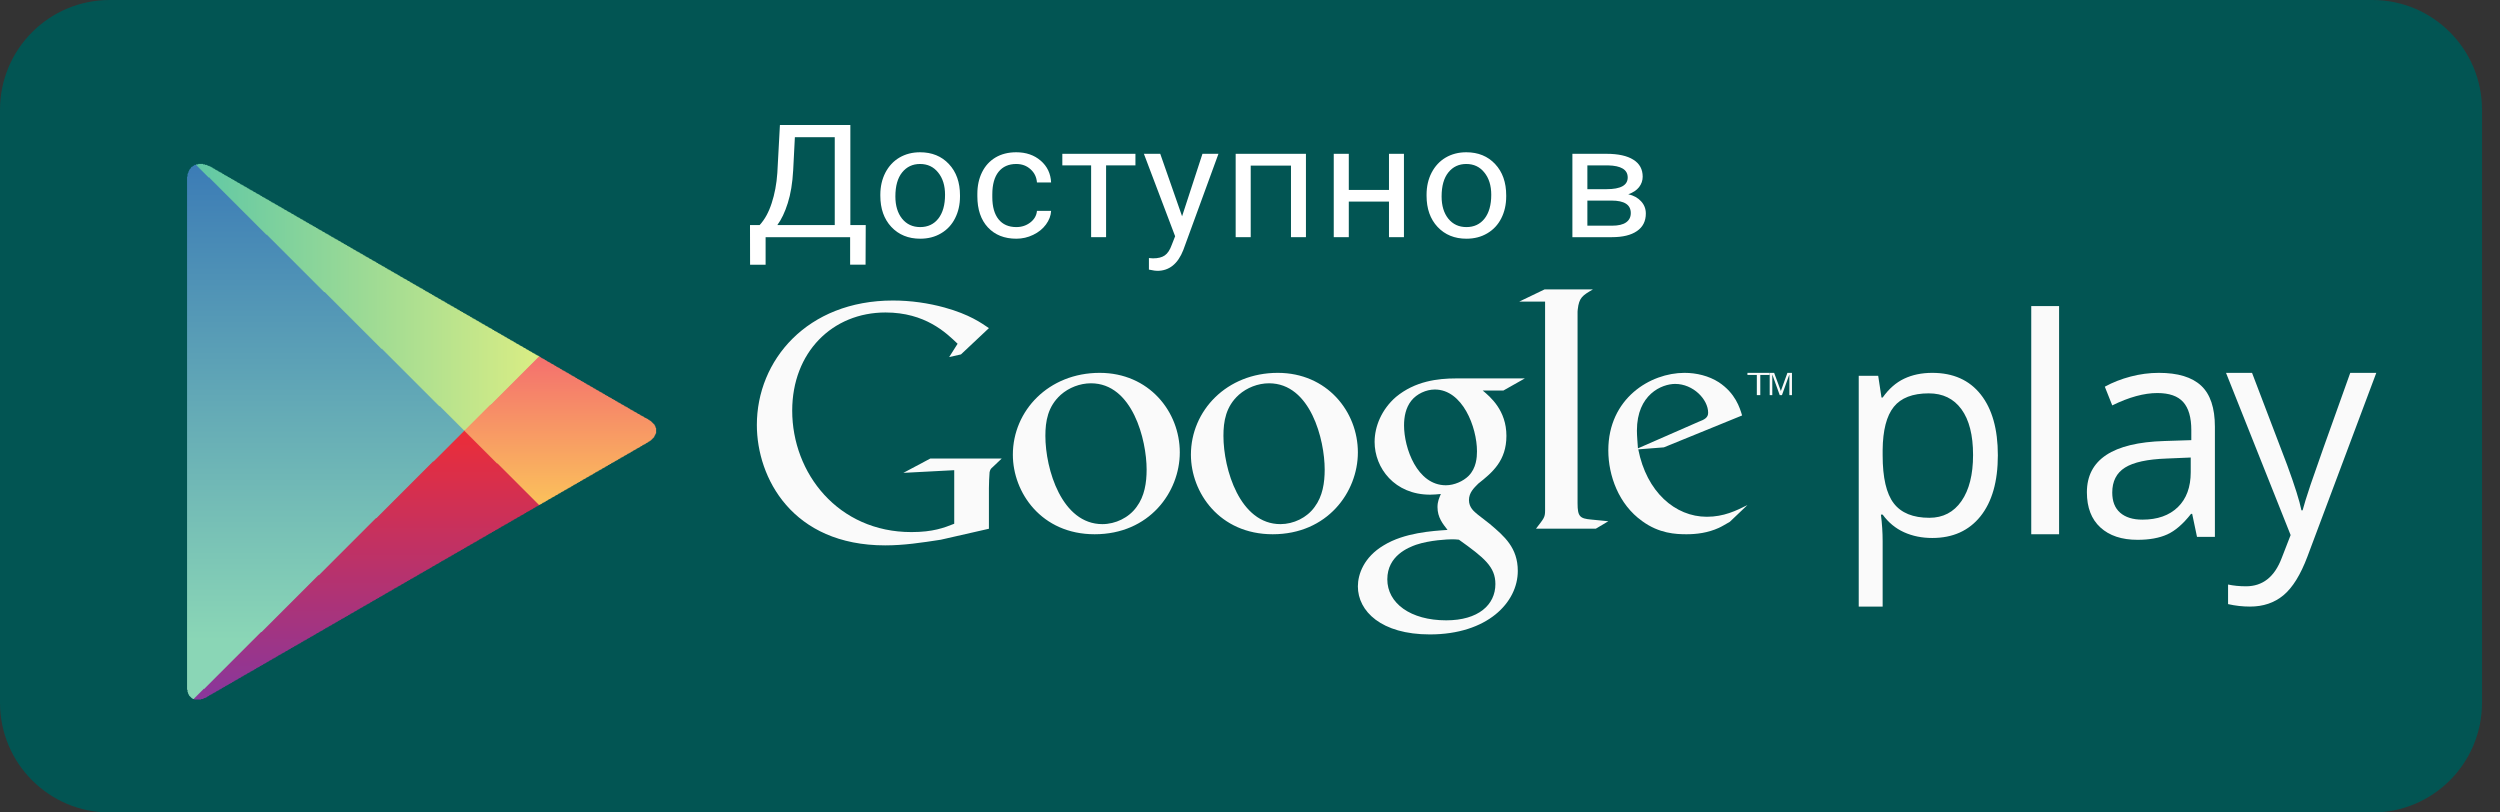 <svg width="120" height="39" viewBox="0 0 120 39" fill="none" xmlns="http://www.w3.org/2000/svg">
<rect x="0" y="0" width="120" height="39" fill="#333333" stroke="none"/>
<path d="M119.137 33.729C119.137 36.64 116.78 39 113.872 39H5.267C2.358 39 0 36.64 0 33.729V5.27C0 2.36 2.358 0 5.267 0H113.872C116.78 0 119.137 2.36 119.137 5.27V33.729Z" fill="#025553"/>
<path d="M9.258 33.553V33.53H9.212V33.507H9.189V33.484H9.165V33.46H9.142V33.437H9.119V33.414H9.095V33.39H9.072V33.344H9.049V33.297H9.025V33.227H9.002V33.111H8.979V8.474H9.002V8.334H9.025V8.287H9.049V8.217H9.072V8.171H9.095V8.124H9.119V8.101H9.142V8.078H9.165V8.031H9.189V8.008H9.235V7.984H9.258V7.961H9.305V7.938H9.328V7.914H9.422V7.891H9.445V7.914H9.468V7.938H9.492V7.961H9.515V7.984H9.538V8.008H9.561V8.031H9.585V8.054H9.608V8.078H9.631V8.101H9.655V8.124H9.678V8.148H9.701V8.171H9.725V8.194H9.748V8.217H9.771V8.241H9.795V8.264H9.818V8.287H9.841V8.311H9.864V8.334H9.888V8.357H9.911V8.381H9.934V8.404H9.958V8.427H9.981V8.451H10.004V8.474H10.028V8.497H10.051V8.521H10.074V8.544H10.121V8.567H10.144V8.59H10.168V8.614H10.191V8.637H10.214V8.66H10.237V8.684H10.261V8.707H10.284V8.73H10.307V8.754H10.331V8.777H10.354V8.8H10.377V8.824H10.401V8.847H10.424V8.87H10.447V8.893H10.47V8.917H10.494V8.94H10.517V8.963H10.54V8.987H10.564V9.01H10.587V9.033H10.61V9.057H10.634V9.08H10.657V9.103H10.68V9.127H10.704V9.15H10.727V9.173H10.75V9.196H10.774V9.22H10.797V9.243H10.82V9.266H10.843V9.29H10.867V9.313H10.89V9.336H10.913V9.36H10.937V9.383H10.96V9.406H10.983V9.43H11.007V9.453H11.03V9.476H11.053V9.499H11.076V9.523H11.1V9.546H11.123V9.569H11.146V9.593H11.17V9.616H11.193V9.639H11.216V9.663H11.24V9.686H11.263V9.709H11.286V9.733H11.31V9.756H11.333V9.779H11.356V9.802H11.38V9.826H11.403V9.849H11.426V9.872H11.449V9.896H11.473V9.919H11.496V9.942H11.519V9.966H11.543V9.989H11.566V10.012H11.589V10.036H11.613V10.059H11.636V10.082H11.659V10.105H11.682V10.129H11.706V10.152H11.729V10.175H11.752V10.199H11.776V10.222H11.799V10.245H11.822V10.269H11.846V10.292H11.869V10.315H11.892V10.338H11.916V10.362H11.939V10.385H11.962V10.409H11.986V10.432H12.009V10.455H12.032V10.478H12.055V10.502H12.079V10.525H12.102V10.548H12.125V10.572H12.149V10.595H12.172V10.618H12.195V10.642H12.219V10.665H12.242V10.688H12.265V10.711H12.289V10.735H12.312V10.758H12.335V10.781H12.358V10.805H12.382V10.828H12.405V10.851H12.428V10.875H12.452V10.898H12.475V10.921H12.498V10.945H12.522V10.968H12.545V10.991H12.568V11.014H12.591V11.038H12.615V11.061H12.638V11.084H12.662V11.108H12.685V11.131H12.708V11.154H12.731V11.178H12.755V11.201H12.778V11.224H12.801V11.248H12.825V11.271H12.871V11.294H12.895V11.318H12.918V11.341H12.941V11.364H12.964V11.387H12.988V11.411H13.011V11.434H13.034V11.457H13.058V11.481H13.081V11.504H13.104V11.527H13.128V11.551H13.151V11.574H13.174V11.597H13.197V11.62H13.221V11.644H13.244V11.667H13.268V11.69H13.291V11.714H13.314V11.737H13.337V11.76H13.361V11.784H13.384V11.807H13.407V11.83H13.431V11.854H13.454V11.877H13.477V11.9H13.501V11.924H13.524V11.947H13.547V11.97H13.57V11.993H13.594V12.017H13.617V12.04H13.64V12.063H13.664V12.087H13.687V12.11H13.71V12.133H13.734V12.157H13.757V12.18H13.78V12.203H13.804V12.226H13.827V12.25H13.85V12.273H13.873V12.296H13.897V12.32H13.92V12.343H13.943V12.366H13.967V12.39H13.99V12.413H14.013V12.436H14.037V12.46H14.06V12.483H14.083V12.506H14.107V12.53H14.13V12.553H14.153V12.576H14.177V12.599H14.2V12.623H14.223V12.646H14.246V12.669H14.27V12.693H14.293V12.716H14.316V12.739H14.34V12.763H14.363V12.786H14.386V12.809H14.41V12.832H14.433V12.856H14.456V12.879H14.479V12.902H14.503V12.926H14.526V12.949H14.549V12.972H14.573V12.996H14.596V13.019H14.619V13.042H14.643V13.066H14.666V13.089H14.689V13.112H14.713V13.136H14.736V13.159H14.759V13.182H14.783V13.206H14.806V13.229H14.829V13.252H14.852V13.275H14.876V13.299H14.899V13.322H14.922V13.345H14.946V13.369H14.969V13.392H14.992V13.415H15.016V13.438H15.039V13.462H15.062V13.485H15.085V13.508H15.109V13.532H15.132V13.555H15.155V13.578H15.179V13.602H15.202V13.625H15.225V13.648H15.249V13.672H15.272V13.695H15.295V13.718H15.319V13.742H15.342V13.765H15.365V13.788H15.389V13.812H15.412V13.835H15.435V13.858H15.458V13.881H15.482V13.905H15.505V13.928H15.528V13.951H15.552V13.975H15.575V13.998H15.598V14.021H15.645V14.045H15.668V14.068H15.691V14.091H15.715V14.114H15.738V14.138H15.761V14.161H15.785V14.184H15.808V14.208H15.831V14.231H15.855V14.254H15.878V14.278H15.901V14.301H15.925V14.324H15.948V14.348H15.971V14.371H15.995V14.394H16.018V14.418H16.041V14.441H16.064V14.464H16.088V14.487H16.111V14.511H16.134V14.534H16.158V14.557H16.181V14.581H16.204V14.604H16.228V14.627H16.251V14.651H16.274V14.674H16.297V14.697H16.321V14.72H16.344V14.744H16.367V14.767H16.391V14.79H16.414V14.814H16.437V14.837H16.461V14.86H16.484V14.884H16.507V14.907H16.531V14.93H16.554V14.954H16.577V14.977H16.601V15H16.624V15.024H16.647V15.047H16.671V15.07H16.694V15.093H16.717V15.117H16.74V15.14H16.764V15.163H16.787V15.187H16.81V15.21H16.834V15.233H16.857V15.257H16.88V15.28H16.904V15.303H16.927V15.326H16.95V15.35H16.974V15.373H16.997V15.396H17.02V15.42H17.043V15.443H17.067V15.466H17.09V15.49H17.113V15.513H17.137V15.536H17.16V15.56H17.183V15.583H17.207V15.606H17.23V15.63H17.253V15.653H17.276V15.676H17.3V15.699H17.323V15.723H17.346V15.746H17.37V15.769H17.393V15.793H17.416V15.816H17.44V15.839H17.463V15.863H17.486V15.886H17.51V15.909H17.533V15.932H17.556V15.956H17.579V15.979H17.603V16.002H17.626V16.026H17.649V16.049H17.673V16.072H17.696V16.096H17.719V16.119H17.743V16.142H17.766V16.166H17.789V16.189H17.813V16.212H17.836V16.235H17.859V16.259H17.883V16.282H17.906V16.305H17.929V16.329H17.952V16.352H17.976V16.375H17.999V16.399H18.022V16.422H18.046V16.445H18.069V16.469H18.092V16.492H18.116V16.515H18.139V16.538H18.162V16.562H18.186V16.585H18.209V16.608H18.232V16.632H18.255V16.655H18.279V16.678H18.302V16.702H18.325V16.725H18.349V16.748H18.395V16.772H18.419V16.795H18.442V16.818H18.465V16.841H18.488V16.865H18.512V16.888H18.535V16.912H18.558V16.935H18.582V16.958H18.605V16.981H18.628V17.005H18.652V17.028H18.675V17.051H18.698V17.075H18.722V17.098H18.745V17.121H18.768V17.145H18.791V17.168H18.815V17.191H18.838V17.215H18.861V17.238H18.885V17.261H18.908V17.284H18.931V17.308H18.955V17.331H18.978V17.354H19.001V17.378H19.025V17.401H19.048V17.424H19.071V17.448H19.095V17.471H19.118V17.494H19.141V17.517H19.165V17.541H19.188V17.564H19.211V17.587H19.234V17.611H19.258V17.634H19.281V17.657H19.304V17.681H19.328V17.704H19.351V17.727H19.374V17.751H19.398V17.774H19.421V17.797H19.444V17.82H19.468V17.844H19.491V17.867H19.514V17.89H19.537V17.914H19.561V17.937H19.584V17.96H19.607V17.984H19.631V18.007H19.654V18.03H19.677V18.054H19.701V18.077H19.724V18.1H19.747V18.123H19.77V18.147H19.794V18.17H19.817V18.193H19.84V18.217H19.864V18.24H19.887V18.263H19.91V18.287H19.934V18.31H19.957V18.333H19.98V18.357H20.003V18.38H20.027V18.403H20.05V18.427H20.073V18.45H20.097V18.473H20.12V18.496H20.143V18.52H20.167V18.543H20.19V18.566H20.213V18.59H20.237V18.613H20.26V18.636H20.283V18.66H20.307V18.683H20.33V18.706H20.353V18.73H20.377V18.753H20.4V18.776H20.423V18.799H20.446V18.823H20.47V18.846H20.493V18.869H20.516V18.893H20.54V18.916H20.563V18.939H20.586V18.963H20.61V18.986H20.633V19.009H20.656V19.032H20.68V19.056H20.703V19.079H20.726V19.102H20.749V19.126H20.773V19.149H20.796V19.172H20.819V19.196H20.843V19.219H20.866V19.242H20.889V19.266H20.913V19.289H20.936V19.312H20.959V19.335H20.983V19.359H21.006V19.382H21.029V19.405H21.052V19.429H21.076V19.452H21.099V19.475H21.122V19.499H21.169V19.522H21.192V19.545H21.216V19.569H21.239V19.592H21.262V19.615H21.285V19.639H21.309V19.662H21.332V19.685H21.355V19.708H21.379V19.732H21.402V19.755H21.425V19.778H21.449V19.802H21.472V19.825H21.495V19.848H21.519V19.872H21.542V19.895H21.565V19.918H21.588V19.942H21.612V19.965H21.635V19.988H21.658V20.012H21.682V20.035H21.705V20.058H21.728V20.081H21.752V20.105H21.775V20.128H21.798V20.151H21.822V20.175H21.845V20.198H21.868V20.221H21.892V20.244H21.915V20.268H21.938V20.291H21.961V20.314H21.985V20.338H22.008V20.361H22.031V20.384H22.055V20.408H22.078V20.431H22.101V20.454H22.125V20.478H22.148V20.501H22.171V20.524H22.195V20.547H22.218V20.571H22.241V20.594H22.264V20.617H22.288V20.641H22.311V20.711H22.288V20.734H22.264V20.757H22.241V20.781H22.218V20.804H22.195V20.827H22.171V20.851H22.148V20.874H22.125V20.897H22.101V20.921H22.078V20.944H22.055V20.967H22.031V20.99H22.008V21.014H21.985V21.037H21.961V21.06H21.938V21.084H21.915V21.107H21.892V21.13H21.868V21.154H21.845V21.177H21.822V21.2H21.798V21.224H21.775V21.247H21.752V21.27H21.728V21.293H21.705V21.317H21.682V21.34H21.658V21.363H21.635V21.387H21.612V21.41H21.588V21.433H21.565V21.457H21.542V21.48H21.519V21.503H21.495V21.526H21.472V21.55H21.449V21.573H21.425V21.596H21.402V21.62H21.379V21.643H21.355V21.666H21.332V21.69H21.309V21.713H21.285V21.736H21.262V21.76H21.239V21.783H21.216V21.806H21.192V21.829H21.169V21.853H21.146V21.876H21.122V21.899H21.099V21.923H21.076V21.946H21.052V21.969H21.029V21.993H21.006V22.016H20.983V22.039H20.959V22.063H20.936V22.086H20.913V22.109H20.889V22.133H20.866V22.156H20.819V22.179H20.796V22.202H20.773V22.226H20.749V22.249H20.726V22.272H20.703V22.296H20.68V22.319H20.656V22.342H20.633V22.366H20.61V22.389H20.586V22.412H20.563V22.436H20.54V22.459H20.516V22.482H20.493V22.505H20.47V22.529H20.446V22.552H20.423V22.575H20.4V22.599H20.377V22.622H20.353V22.645H20.33V22.669H20.307V22.692H20.283V22.715H20.26V22.738H20.237V22.762H20.213V22.785H20.19V22.808H20.167V22.832H20.143V22.855H20.12V22.878H20.097V22.902H20.073V22.925H20.05V22.948H20.027V22.972H20.003V22.995H19.98V23.018H19.957V23.041H19.934V23.065H19.91V23.088H19.887V23.111H19.864V23.135H19.84V23.158H19.817V23.181H19.794V23.205H19.77V23.228H19.747V23.251H19.724V23.275H19.701V23.298H19.677V23.321H19.654V23.345H19.631V23.368H19.607V23.391H19.584V23.415H19.561V23.438H19.537V23.461H19.514V23.484H19.491V23.508H19.468V23.531H19.444V23.554H19.421V23.578H19.398V23.601H19.374V23.624H19.351V23.648H19.328V23.671H19.304V23.694H19.281V23.718H19.258V23.741H19.234V23.764H19.211V23.787H19.188V23.811H19.165V23.834H19.141V23.857H19.118V23.881H19.095V23.904H19.071V23.927H19.048V23.951H19.025V23.974H19.001V23.997H18.978V24.02H18.955V24.044H18.931V24.067H18.908V24.09H18.885V24.114H18.861V24.137H18.838V24.16H18.815V24.184H18.791V24.207H18.768V24.23H18.745V24.253H18.722V24.277H18.698V24.3H18.675V24.323H18.652V24.347H18.628V24.37H18.605V24.393H18.582V24.417H18.558V24.44H18.535V24.463H18.512V24.487H18.488V24.51H18.465V24.533H18.442V24.557H18.419V24.58H18.395V24.603H18.372V24.627H18.349V24.65H18.325V24.673H18.302V24.696H18.279V24.72H18.255V24.743H18.232V24.766H18.209V24.79H18.186V24.813H18.162V24.836H18.139V24.86H18.116V24.883H18.069V24.906H18.046V24.93H18.022V24.953H17.999V24.976H17.976V24.999H17.952V25.023H17.929V25.046H17.906V25.069H17.883V25.093H17.859V25.116H17.836V25.139H17.813V25.163H17.789V25.186H17.766V25.209H17.743V25.233H17.719V25.256H17.696V25.279H17.673V25.302H17.649V25.326H17.626V25.349H17.603V25.372H17.579V25.396H17.556V25.419H17.533V25.442H17.51V25.466H17.486V25.489H17.463V25.512H17.44V25.535H17.416V25.559H17.393V25.582H17.37V25.605H17.346V25.629H17.323V25.652H17.3V25.675H17.276V25.699H17.253V25.722H17.23V25.745H17.207V25.769H17.183V25.792H17.16V25.815H17.137V25.838H17.113V25.862H17.09V25.885H17.067V25.908H17.043V25.932H17.02V25.955H16.997V25.978H16.974V26.002H16.95V26.025H16.927V26.048H16.904V26.072H16.88V26.095H16.857V26.118H16.834V26.142H16.81V26.165H16.787V26.188H16.764V26.211H16.74V26.235H16.717V26.258H16.694V26.281H16.671V26.305H16.647V26.328H16.624V26.351H16.601V26.375H16.577V26.398H16.554V26.421H16.531V26.445H16.507V26.468H16.484V26.491H16.461V26.514H16.437V26.538H16.414V26.561H16.391V26.584H16.367V26.608H16.344V26.631H16.321V26.654H16.297V26.678H16.274V26.701H16.251V26.724H16.228V26.747H16.204V26.771H16.181V26.794H16.158V26.817H16.134V26.841H16.111V26.864H16.088V26.887H16.064V26.911H16.041V26.934H16.018V26.957H15.995V26.981H15.971V27.004H15.948V27.027H15.925V27.05H15.901V27.074H15.878V27.097H15.855V27.12H15.831V27.144H15.808V27.167H15.785V27.19H15.761V27.214H15.738V27.237H15.715V27.26H15.691V27.284H15.668V27.307H15.645V27.33H15.622V27.354H15.598V27.377H15.575V27.4H15.552V27.424H15.528V27.447H15.505V27.47H15.482V27.493H15.458V27.517H15.435V27.54H15.412V27.563H15.389V27.587H15.365V27.61H15.342V27.633H15.295V27.657H15.272V27.68H15.249V27.703H15.225V27.727H15.202V27.75H15.179V27.773H15.155V27.796H15.132V27.82H15.109V27.843H15.085V27.866H15.062V27.89H15.039V27.913H15.016V27.936H14.992V27.96H14.969V27.983H14.946V28.006H14.922V28.029H14.899V28.053H14.876V28.076H14.852V28.099H14.829V28.123H14.806V28.146H14.783V28.169H14.759V28.193H14.736V28.216H14.713V28.239H14.689V28.263H14.666V28.286H14.643V28.309H14.619V28.332H14.596V28.356H14.573V28.379H14.549V28.402H14.526V28.426H14.503V28.449H14.479V28.472H14.456V28.496H14.433V28.519H14.41V28.542H14.386V28.566H14.363V28.589H14.34V28.612H14.316V28.636H14.293V28.659H14.27V28.682H14.246V28.705H14.223V28.729H14.2V28.752H14.177V28.775H14.153V28.799H14.13V28.822H14.107V28.845H14.083V28.869H14.06V28.892H14.037V28.915H14.013V28.939H13.99V28.962H13.967V28.985H13.943V29.008H13.92V29.032H13.897V29.055H13.873V29.078H13.85V29.102H13.827V29.125H13.804V29.148H13.78V29.172H13.757V29.195H13.734V29.218H13.71V29.241H13.687V29.265H13.664V29.288H13.64V29.311H13.617V29.335H13.594V29.358H13.57V29.381H13.547V29.405H13.524V29.428H13.501V29.451H13.477V29.475H13.454V29.498H13.431V29.521H13.407V29.544H13.384V29.568H13.361V29.591H13.337V29.614H13.314V29.638H13.291V29.661H13.268V29.684H13.244V29.708H13.221V29.731H13.197V29.754H13.174V29.778H13.151V29.801H13.128V29.824H13.104V29.848H13.081V29.871H13.058V29.894H13.034V29.917H13.011V29.941H12.988V29.964H12.964V29.987H12.941V30.011H12.918V30.034H12.895V30.057H12.871V30.081H12.848V30.104H12.825V30.127H12.801V30.151H12.778V30.174H12.755V30.197H12.731V30.221H12.708V30.244H12.685V30.267H12.662V30.29H12.638V30.314H12.615V30.337H12.591V30.36H12.545V30.384H12.522V30.407H12.498V30.43H12.475V30.453H12.452V30.477H12.428V30.5H12.405V30.523H12.382V30.547H12.358V30.57H12.335V30.593H12.312V30.617H12.289V30.64H12.265V30.663H12.242V30.687H12.219V30.71H12.195V30.733H12.172V30.756H12.149V30.78H12.125V30.803H12.102V30.826H12.079V30.85H12.055V30.873H12.032V30.896H12.009V30.92H11.986V30.943H11.962V30.966H11.939V30.99H11.916V31.013H11.892V31.036H11.869V31.059H11.846V31.083H11.822V31.106H11.799V31.13H11.776V31.153H11.752V31.176H11.729V31.199H11.706V31.223H11.682V31.246H11.659V31.269H11.636V31.293H11.613V31.316H11.589V31.339H11.566V31.363H11.543V31.386H11.519V31.409H11.496V31.433H11.473V31.456H11.449V31.479H11.426V31.502H11.403V31.526H11.38V31.549H11.356V31.572H11.333V31.596H11.31V31.619H11.286V31.642H11.263V31.666H11.24V31.689H11.216V31.712H11.193V31.735H11.17V31.759H11.146V31.782H11.123V31.805H11.1V31.829H11.076V31.852H11.053V31.875H11.03V31.899H11.007V31.922H10.983V31.945H10.96V31.969H10.937V31.992H10.913V32.015H10.89V32.038H10.867V32.062H10.843V32.085H10.82V32.108H10.797V32.132H10.774V32.155H10.75V32.178H10.727V32.202H10.704V32.225H10.68V32.248H10.657V32.272H10.634V32.295H10.61V32.318H10.587V32.342H10.564V32.365H10.54V32.388H10.517V32.411H10.494V32.435H10.47V32.458H10.447V32.481H10.424V32.505H10.401V32.528H10.377V32.551H10.354V32.575H10.331V32.598H10.307V32.621H10.284V32.645H10.261V32.668H10.237V32.691H10.214V32.714H10.191V32.738H10.168V32.761H10.144V32.784H10.121V32.808H10.098V32.831H10.074V32.854H10.051V32.878H10.028V32.901H10.004V32.924H9.981V32.947H9.958V32.971H9.934V32.994H9.911V33.017H9.888V33.041H9.864V33.064H9.841V33.087H9.795V33.111H9.771V33.134H9.748V33.157H9.725V33.181H9.701V33.204H9.678V33.227H9.655V33.251H9.631V33.274H9.608V33.297H9.585V33.32H9.561V33.344H9.538V33.367H9.515V33.39H9.492V33.414H9.468V33.437H9.445V33.46H9.422V33.484H9.398V33.507H9.375V33.53H9.352V33.553" fill="url(#paint0_linear)"/>
<path d="M22.288 20.687V20.664H22.265V20.641H22.241V20.617H22.218V20.594H22.195V20.571H22.171V20.547H22.148V20.524H22.125V20.501H22.101V20.478H22.078V20.454H22.055V20.431H22.031V20.408H22.008V20.384H21.985V20.361H21.962V20.338H21.938V20.314H21.915V20.291H21.892V20.268H21.868V20.244H21.845V20.221H21.822V20.198H21.798V20.175H21.775V20.151H21.752V20.128H21.728V20.105H21.705V20.081H21.682V20.058H21.658V20.035H21.635V20.011H21.612V19.988H21.588V19.965H21.565V19.942H21.542V19.918H21.519V19.895H21.495V19.872H21.472V19.848H21.449V19.825H21.425V19.802H21.402V19.778H21.379V19.755H21.355V19.732H21.332V19.708H21.309V19.685H21.285V19.662H21.262V19.639H21.239V19.615H21.216V19.592H21.192V19.569H21.169V19.545H21.146V19.522H21.122V19.499H21.076V19.475H21.052V19.452H21.029V19.429H21.006V19.405H20.983V19.382H20.959V19.359H20.936V19.335H20.913V19.312H20.889V19.289H20.866V19.266H20.843V19.242H20.819V19.219H20.796V19.196H20.773V19.172H20.749V19.149H20.726V19.126H20.703V19.102H20.68V19.079H20.656V19.056H20.633V19.032H20.61V19.009H20.586V18.986H20.563V18.963H20.54V18.939H20.516V18.916H20.493V18.893H20.47V18.869H20.446V18.846H20.423V18.823H20.4V18.799H20.377V18.776H20.353V18.753H20.33V18.73H20.307V18.706H20.283V18.683H20.26V18.66H20.237V18.636H20.213V18.613H20.19V18.59H20.167V18.566H20.143V18.543H20.12V18.52H20.097V18.496H20.073V18.473H20.05V18.45H20.027V18.427H20.004V18.403H19.98V18.38H19.957V18.357H19.934V18.333H19.91V18.31H19.887V18.287H19.864V18.263H19.84V18.24H19.817V18.217H19.794V18.193H19.77V18.17H19.747V18.147H19.724V18.123H19.701V18.1H19.677V18.077H19.654V18.053H19.631V18.03H19.607V18.007H19.584V17.984H19.561V17.96H19.537V17.937H19.514V17.914H19.491V17.89H19.468V17.867H19.444V17.844H19.421V17.82H19.398V17.797H19.374V17.774H19.351V17.75H19.328V17.727H19.304V17.704H19.281V17.681H19.258V17.657H19.234V17.634H19.211V17.611H19.188V17.587H19.165V17.564H19.141V17.541H19.118V17.517H19.095V17.494H19.071V17.471H19.048V17.448H19.025V17.424H19.001V17.401H18.978V17.378H18.955V17.354H18.931V17.331H18.908V17.308H18.885V17.284H18.861V17.261H18.838V17.238H18.815V17.215H18.791V17.191H18.768V17.168H18.745V17.145H18.722V17.121H18.698V17.098H18.675V17.075H18.652V17.051H18.628V17.028H18.605V17.005H18.582V16.981H18.558V16.958H18.535V16.935H18.512V16.911H18.488V16.888H18.465V16.865H18.442V16.841H18.419V16.818H18.395V16.795H18.372V16.772H18.349V16.748H18.302V16.725H18.279V16.702H18.255V16.678H18.232V16.655H18.209V16.632H18.186V16.608H18.162V16.585H18.139V16.562H18.116V16.538H18.092V16.515H18.069V16.492H18.046V16.469H18.022V16.445H17.999V16.422H17.976V16.399H17.952V16.375H17.929V16.352H17.906V16.329H17.883V16.305H17.859V16.282H17.836V16.259H17.813V16.235H17.789V16.212H17.766V16.189H17.743V16.166H17.719V16.142H17.696V16.119H17.673V16.096H17.649V16.072H17.626V16.049H17.603V16.026H17.579V16.002H17.556V15.979H17.533V15.956H17.51V15.932H17.486V15.909H17.463V15.886H17.44V15.863H17.416V15.839H17.393V15.816H17.37V15.793H17.346V15.769H17.323V15.746H17.3V15.723H17.276V15.699H17.253V15.676H17.23V15.653H17.207V15.63H17.183V15.606H17.16V15.583H17.137V15.56H17.113V15.536H17.09V15.513H17.067V15.49H17.043V15.466H17.02V15.443H16.997V15.42H16.974V15.396H16.95V15.373H16.927V15.35H16.904V15.326H16.88V15.303H16.857V15.28H16.834V15.257H16.81V15.233H16.787V15.21H16.764V15.187H16.74V15.163H16.717V15.14H16.694V15.117H16.671V15.093H16.647V15.07H16.624V15.047H16.601V15.024H16.577V15H16.554V14.977H16.531V14.954H16.507V14.93H16.484V14.907H16.461V14.884H16.437V14.86H16.414V14.837H16.391V14.814H16.367V14.79H16.344V14.767H16.321V14.744H16.298V14.72H16.274V14.697H16.251V14.674H16.228V14.65H16.204V14.627H16.181V14.604H16.158V14.581H16.134V14.557H16.111V14.534H16.088V14.511H16.064V14.487H16.041V14.464H16.018V14.441H15.995V14.418H15.971V14.394H15.948V14.371H15.925V14.348H15.901V14.324H15.878V14.301H15.855V14.278H15.831V14.254H15.808V14.231H15.785V14.208H15.761V14.184H15.738V14.161H15.715V14.138H15.691V14.114H15.668V14.091H15.645V14.068H15.622V14.044H15.598V14.021H15.552V13.998H15.528V13.975H15.505V13.951H15.482V13.928H15.459V13.905H15.435V13.881H15.412V13.858H15.389V13.835H15.365V13.812H15.342V13.788H15.319V13.765H15.295V13.742H15.272V13.718H15.249V13.695H15.225V13.672H15.202V13.648H15.179V13.625H15.155V13.602H15.132V13.578H15.109V13.555H15.085V13.532H15.062V13.508H15.039V13.485H15.016V13.462H14.992V13.438H14.969V13.415H14.946V13.392H14.922V13.369H14.899V13.345H14.876V13.322H14.852V13.299H14.829V13.275H14.806V13.252H14.783V13.229H14.759V13.205H14.736V13.182H14.713V13.159H14.689V13.136H14.666V13.112H14.643V13.089H14.619V13.066H14.596V13.042H14.573V13.019H14.549V12.996H14.526V12.972H14.503V12.949H14.479V12.926H14.456V12.902H14.433V12.879H14.41V12.856H14.386V12.832H14.363V12.809H14.34V12.786H14.316V12.763H14.293V12.739H14.27V12.716H14.246V12.693H14.223V12.669H14.2V12.646H14.177V12.623H14.153V12.599H14.13V12.576H14.107V12.553H14.083V12.53H14.06V12.506H14.037V12.483H14.013V12.46H13.99V12.436H13.967V12.413H13.943V12.39H13.92V12.366H13.897V12.343H13.873V12.32H13.85V12.296H13.827V12.273H13.804V12.25H13.78V12.226H13.757V12.203H13.734V12.18H13.71V12.157H13.687V12.133H13.664V12.11H13.64V12.087H13.617V12.063H13.594V12.04H13.57V12.017H13.547V11.993H13.524V11.97H13.501V11.947H13.477V11.924H13.454V11.9H13.431V11.877H13.407V11.854H13.384V11.83H13.361V11.807H13.337V11.784H13.314V11.76H13.291V11.737H13.268V11.714H13.244V11.69H13.221V11.667H13.198V11.644H13.174V11.62H13.151V11.597H13.128V11.574H13.104V11.551H13.081V11.527H13.058V11.504H13.034V11.481H13.011V11.457H12.988V11.434H12.964V11.411H12.941V11.387H12.918V11.364H12.895V11.341H12.871V11.318H12.848V11.294H12.825V11.271H12.778V11.248H12.755V11.224H12.731V11.201H12.708V11.178H12.685V11.154H12.662V11.131H12.638V11.108H12.615V11.084H12.591V11.061H12.568V11.038H12.545V11.014H12.522V10.991H12.498V10.968H12.475V10.944H12.452V10.921H12.428V10.898H12.405V10.875H12.382V10.851H12.358V10.828H12.335V10.805H12.312V10.781H12.289V10.758H12.265V10.735H12.242V10.711H12.219V10.688H12.195V10.665H12.172V10.642H12.149V10.618H12.125V10.595H12.102V10.572H12.079V10.548H12.056V10.525H12.032V10.502H12.009V10.478H11.986V10.455H11.962V10.432H11.939V10.409H11.916V10.385H11.892V10.362H11.869V10.338H11.846V10.315H11.822V10.292H11.799V10.269H11.776V10.245H11.752V10.222H11.729V10.199H11.706V10.175H11.682V10.152H11.659V10.129H11.636V10.105H11.613V10.082H11.589V10.059H11.566V10.036H11.543V10.012H11.519V9.989H11.496V9.966H11.473V9.942H11.449V9.919H11.426V9.896H11.403V9.872H11.38V9.849H11.356V9.826H11.333V9.802H11.31V9.779H11.286V9.756H11.263V9.733H11.24V9.709H11.216V9.686H11.193V9.663H11.17V9.639H11.146V9.616H11.123V9.593H11.1V9.569H11.076V9.546H11.053V9.523H11.03V9.499H11.007V9.476H10.983V9.453H10.96V9.43H10.937V9.406H10.913V9.383H10.89V9.36H10.867V9.336H10.843V9.313H10.82V9.29H10.797V9.266H10.774V9.243H10.75V9.22H10.727V9.196H10.704V9.173H10.68V9.15H10.657V9.127H10.634V9.103H10.61V9.08H10.587V9.057H10.564V9.033H10.54V9.01H10.517V8.987H10.494V8.963H10.47V8.94H10.447V8.917H10.424V8.893H10.401V8.87H10.377V8.847H10.354V8.823H10.331V8.8H10.307V8.777H10.284V8.754H10.261V8.73H10.237V8.707H10.214V8.684H10.191V8.66H10.168V8.637H10.144V8.614H10.121V8.59H10.098V8.567H10.074V8.544H10.051V8.52H10.004V8.497H9.981V8.474H9.958V8.451H9.934V8.427H9.911V8.404H9.888V8.381H9.864V8.357H9.841V8.334H9.818V8.311H9.795V8.287H9.771V8.264H9.748V8.241H9.725V8.217H9.701V8.194H9.678V8.171H9.655V8.148H9.631V8.124H9.608V8.101H9.585V8.078H9.561V8.054H9.538V8.031H9.515V8.008H9.492V7.984H9.468V7.961H9.445V7.938H9.422V7.891H9.515V7.868H9.748V7.891H9.841V7.914H9.934V7.938H9.981V7.961H10.051V7.984H10.098V8.008H10.144V8.031H10.191V8.054H10.214V8.078H10.261V8.101H10.307V8.124H10.331V8.148H10.377V8.171H10.424V8.194H10.47V8.217H10.494V8.241H10.54V8.264H10.587V8.287H10.634V8.311H10.657V8.334H10.704V8.357H10.75V8.381H10.774V8.404H10.82V8.427H10.867V8.451H10.913V8.474H10.937V8.497H10.983V8.52H11.03V8.544H11.076V8.567H11.1V8.59H11.146V8.614H11.193V8.637H11.24V8.66H11.263V8.684H11.31V8.707H11.356V8.73H11.38V8.754H11.426V8.777H11.473V8.8H11.519V8.823H11.543V8.847H11.589V8.87H11.636V8.893H11.682V8.917H11.706V8.94H11.752V8.963H11.799V8.987H11.846V9.01H11.869V9.033H11.916V9.057H11.962V9.08H11.986V9.103H12.032V9.127H12.079V9.15H12.125V9.173H12.149V9.196H12.195V9.22H12.242V9.243H12.289V9.266H12.312V9.29H12.358V9.313H12.405V9.336H12.452V9.36H12.475V9.383H12.522V9.406H12.568V9.43H12.591V9.453H12.638V9.476H12.685V9.499H12.731V9.523H12.755V9.546H12.801V9.569H12.848V9.593H12.895V9.616H12.918V9.639H12.964V9.663H13.011V9.686H13.034V9.709H13.081V9.733H13.128V9.756H13.174V9.779H13.198V9.802H13.244V9.826H13.291V9.849H13.337V9.872H13.361V9.896H13.407V9.919H13.454V9.942H13.501V9.966H13.524V9.989H13.57V10.012H13.617V10.036H13.64V10.059H13.687V10.082H13.734V10.105H13.78V10.129H13.804V10.152H13.85V10.175H13.897V10.199H13.943V10.222H13.967V10.245H14.013V10.269H14.06V10.292H14.107V10.315H14.13V10.338H14.177V10.362H14.223V10.385H14.246V10.409H14.293V10.432H14.34V10.455H14.386V10.478H14.41V10.502H14.456V10.525H14.503V10.548H14.549V10.572H14.573V10.595H14.619V10.618H14.666V10.642H14.689V10.665H14.736V10.688H14.783V10.711H14.829V10.735H14.852V10.758H14.899V10.781H14.946V10.805H14.992V10.828H15.016V10.851H15.062V10.875H15.109V10.898H15.155V10.921H15.179V10.944H15.225V10.968H15.272V10.991H15.295V11.014H15.342V11.038H15.389V11.061H15.435V11.084H15.459V11.108H15.505V11.131H15.552V11.154H15.598V11.178H15.622V11.201H15.668V11.224H15.715V11.248H15.761V11.271H15.785V11.294H15.831V11.318H15.878V11.341H15.901V11.364H15.948V11.387H15.995V11.411H16.041V11.434H16.064V11.457H16.111V11.481H16.158V11.504H16.204V11.527H16.228V11.551H16.274V11.574H16.321V11.597H16.367V11.62H16.391V11.644H16.437V11.667H16.484V11.69H16.507V11.714H16.554V11.737H16.601V11.76H16.647V11.784H16.671V11.807H16.717V11.83H16.764V11.854H16.81V11.877H16.834V11.9H16.88V11.924H16.927V11.947H16.95V11.97H16.997V11.993H17.043V12.017H17.09V12.04H17.113V12.063H17.16V12.087H17.207V12.11H17.253V12.133H17.276V12.157H17.323V12.18H17.37V12.203H17.416V12.226H17.44V12.25H17.486V12.273H17.533V12.296H17.556V12.32H17.603V12.343H17.649V12.366H17.696V12.39H17.719V12.413H17.766V12.436H17.813V12.46H17.859V12.483H17.883V12.506H17.929V12.53H17.976V12.553H18.022V12.576H18.046V12.599H18.092V12.623H18.139V12.646H18.162V12.669H18.209V12.693H18.255V12.716H18.302V12.739H18.325V12.763H18.372V12.786H18.419V12.809H18.465V12.832H18.488V12.856H18.535V12.879H18.582V12.902H18.605V12.926H18.652V12.949H18.698V12.972H18.745V12.996H18.768V13.019H18.815V13.042H18.861V13.066H18.908V13.089H18.931V13.112H18.978V13.136H19.025V13.159H19.071V13.182H19.095V13.205H19.141V13.229H19.188V13.252H19.211V13.275H19.258V13.299H19.304V13.322H19.351V13.345H19.374V13.369H19.421V13.392H19.468V13.415H19.514V13.438H19.537V13.462H19.584V13.485H19.631V13.508H19.677V13.532H19.701V13.555H19.747V13.578H19.794V13.602H19.817V13.625H19.864V13.648H19.91V13.672H19.957V13.695H19.98V13.718H20.027V13.742H20.073V13.765H20.12V13.788H20.143V13.812H20.19V13.835H20.237V13.858H20.283V13.881H20.307V13.905H20.353V13.928H20.4V13.951H20.423V13.975H20.47V13.998H20.516V14.021H20.563V14.044H20.586V14.068H20.633V14.091H20.68V14.114H20.726V14.138H20.749V14.161H20.796V14.184H20.843V14.208H20.866V14.231H20.913V14.254H20.959V14.278H21.006V14.301H21.029V14.324H21.076V14.348H21.122V14.371H21.169V14.394H21.192V14.418H21.239V14.441H21.285V14.464H21.332V14.487H21.355V14.511H21.402V14.534H21.449V14.557H21.472V14.581H21.519V14.604H21.565V14.627H21.612V14.65H21.635V14.674H21.682V14.697H21.728V14.72H21.775V14.744H21.798V14.767H21.845V14.79H21.892V14.814H21.938V14.837H21.962V14.86H22.008V14.884H22.055V14.907H22.078V14.93H22.125V14.954H22.171V14.977H22.218V15H22.241V15.024H22.288V15.047H22.334V15.07H22.381V15.093H22.404V15.117H22.451V15.14H22.497V15.163H22.544V15.187H22.567V15.21H22.614V15.233H22.661V15.257H22.684V15.28H22.731V15.303H22.777V15.326H22.824V15.35H22.847V15.373H22.894V15.396H22.94V15.42H22.987V15.443H23.01V15.466H23.057V15.49H23.104V15.513H23.127V15.536H23.174V15.56H23.22V15.583H23.267V15.606H23.29V15.63H23.337V15.653H23.383V15.676H23.43V15.699H23.453V15.723H23.5V15.746H23.546V15.769H23.593V15.793H23.616V15.816H23.663V15.839H23.71V15.863H23.733V15.886H23.779V15.909H23.826V15.932H23.873V15.956H23.896V15.979H23.943V16.002H23.989V16.026H24.036V16.049H24.059V16.072H24.106V16.096H24.152V16.119H24.199V16.142H24.222V16.166H24.269V16.189H24.316V16.212H24.339V16.235H24.386V16.259H24.432V16.282H24.479V16.305H24.502V16.329H24.549V16.352H24.595V16.375H24.642V16.399H24.665V16.422H24.712V16.445H24.758V16.469H24.782V16.492H24.828V16.515H24.875V16.538H24.922V16.562H24.945V16.585H24.991V16.608H25.038V16.632H25.085V16.655H25.108V16.678H25.155V16.702H25.201V16.725H25.248V16.748H25.271V16.772H25.318V16.795H25.364V16.818H25.388V16.841H25.434V16.865H25.481V16.888H25.528V16.911H25.551V16.935H25.598V16.958H25.644V16.981H25.691V17.005H25.714V17.028H25.761V17.051H25.807V17.075H25.854V17.098H25.877V17.121H25.901V17.145H25.877V17.168H25.854V17.191H25.831V17.215H25.807V17.238H25.784V17.261H25.761V17.284H25.737V17.308H25.714V17.331H25.691V17.354H25.668V17.378H25.644V17.401H25.621V17.424H25.598V17.448H25.574V17.471H25.551V17.494H25.528V17.517H25.504V17.541H25.481V17.564H25.458V17.587H25.434V17.611H25.411V17.634H25.388V17.657H25.364V17.681H25.341V17.704H25.318V17.727H25.294V17.75H25.271V17.774H25.248V17.797H25.225V17.82H25.201V17.844H25.178V17.867H25.155V17.89H25.131V17.914H25.108V17.937H25.085V17.96H25.061V17.984H25.038V18.007H25.015V18.03H24.991V18.053H24.968V18.077H24.945V18.1H24.922V18.123H24.898V18.147H24.875V18.17H24.852V18.193H24.828V18.217H24.805V18.24H24.782V18.263H24.758V18.287H24.735V18.31H24.712V18.333H24.689V18.357H24.665V18.38H24.642V18.403H24.619V18.427H24.595V18.45H24.572V18.473H24.549V18.496H24.525V18.52H24.502V18.543H24.479V18.566H24.455V18.59H24.432V18.613H24.409V18.636H24.386V18.66H24.362V18.683H24.339V18.706H24.316V18.73H24.292V18.753H24.269V18.776H24.246V18.799H24.222V18.823H24.199V18.846H24.176V18.869H24.152V18.893H24.129V18.916H24.106V18.939H24.082V18.963H24.059V18.986H24.036V19.009H24.013V19.032H23.989V19.056H23.966V19.079H23.943V19.102H23.919V19.126H23.896V19.149H23.873V19.172H23.849V19.196H23.826V19.219H23.803V19.242H23.779V19.266H23.756V19.289H23.733V19.312H23.71V19.335H23.686V19.359H23.663V19.382H23.64V19.405H23.616V19.429H23.57V19.452H23.546V19.475H23.523V19.499H23.5V19.522H23.477V19.545H23.453V19.569H23.43V19.592H23.407V19.615H23.383V19.639H23.36V19.662H23.337V19.685H23.313V19.708H23.29V19.732H23.267V19.755H23.243V19.778H23.22V19.802H23.197V19.825H23.174V19.848H23.15V19.872H23.127V19.895H23.104V19.918H23.08V19.942H23.057V19.965H23.034V19.988H23.01V20.011H22.987V20.035H22.964V20.058H22.94V20.081H22.917V20.105H22.894V20.128H22.87V20.151H22.847V20.175H22.824V20.198H22.8V20.221H22.777V20.244H22.754V20.268H22.731V20.291H22.707V20.314H22.684V20.338H22.661V20.361H22.637V20.384H22.614V20.408H22.591V20.431H22.567V20.454H22.544V20.478H22.521V20.501H22.497V20.524H22.474V20.547H22.451V20.571H22.428V20.594H22.404V20.617H22.381V20.641H22.358V20.664H22.334V20.687" fill="url(#paint1_linear)"/>
<path d="M9.328 33.577V33.553H9.305V33.53H9.328V33.507H9.352V33.483H9.375V33.46H9.398V33.437H9.422V33.414H9.445V33.39H9.468V33.367H9.492V33.344H9.515V33.32H9.538V33.297H9.561V33.274H9.585V33.251H9.608V33.227H9.631V33.204H9.655V33.181H9.678V33.157H9.701V33.134H9.725V33.111H9.748V33.087H9.771V33.064H9.818V33.041H9.841V33.017H9.864V32.994H9.888V32.971H9.911V32.947H9.934V32.924H9.958V32.901H9.981V32.877H10.004V32.854H10.028V32.831H10.051V32.808H10.074V32.784H10.098V32.761H10.121V32.738H10.144V32.714H10.168V32.691H10.191V32.668H10.214V32.645H10.237V32.621H10.261V32.598H10.284V32.575H10.307V32.551H10.331V32.528H10.354V32.505H10.377V32.481H10.4V32.458H10.424V32.435H10.447V32.411H10.47V32.388H10.494V32.365H10.517V32.341H10.54V32.318H10.564V32.295H10.587V32.272H10.61V32.248H10.634V32.225H10.657V32.202H10.68V32.178H10.704V32.155H10.727V32.132H10.75V32.108H10.774V32.085H10.797V32.062H10.82V32.038H10.843V32.015H10.867V31.992H10.89V31.968H10.913V31.945H10.937V31.922H10.96V31.899H10.983V31.875H11.007V31.852H11.03V31.829H11.053V31.805H11.076V31.782H11.1V31.759H11.123V31.735H11.146V31.712H11.17V31.689H11.193V31.666H11.216V31.642H11.24V31.619H11.263V31.596H11.286V31.572H11.31V31.549H11.333V31.526H11.356V31.502H11.38V31.479H11.403V31.456H11.426V31.432H11.449V31.409H11.473V31.386H11.496V31.363H11.519V31.339H11.543V31.316H11.566V31.293H11.589V31.269H11.613V31.246H11.636V31.223H11.659V31.199H11.682V31.176H11.706V31.153H11.729V31.129H11.752V31.106H11.776V31.083H11.799V31.059H11.822V31.036H11.846V31.013H11.869V30.99H11.892V30.966H11.916V30.943H11.939V30.92H11.962V30.896H11.986V30.873H12.009V30.85H12.032V30.826H12.055V30.803H12.079V30.78H12.102V30.756H12.125V30.733H12.149V30.71H12.172V30.687H12.195V30.663H12.219V30.64H12.242V30.617H12.265V30.593H12.289V30.57H12.312V30.547H12.335V30.523H12.358V30.5H12.382V30.477H12.405V30.453H12.428V30.43H12.452V30.407H12.475V30.384H12.498V30.36H12.522V30.337H12.568V30.314H12.591V30.29H12.615V30.267H12.638V30.244H12.661V30.22H12.685V30.197H12.708V30.174H12.731V30.151H12.755V30.127H12.778V30.104H12.801V30.081H12.825V30.057H12.848V30.034H12.871V30.011H12.895V29.987H12.918V29.964H12.941V29.941H12.964V29.917H12.988V29.894H13.011V29.871H13.034V29.848H13.058V29.824H13.081V29.801H13.104V29.777H13.128V29.754H13.151V29.731H13.174V29.708H13.197V29.684H13.221V29.661H13.244V29.638H13.268V29.614H13.291V29.591H13.314V29.568H13.337V29.544H13.361V29.521H13.384V29.498H13.407V29.474H13.431V29.451H13.454V29.428H13.477V29.405H13.501V29.381H13.524V29.358H13.547V29.335H13.57V29.311H13.594V29.288H13.617V29.265H13.64V29.241H13.664V29.218H13.687V29.195H13.71V29.172H13.734V29.148H13.757V29.125H13.78V29.102H13.803V29.078H13.827V29.055H13.85V29.032H13.873V29.008H13.897V28.985H13.92V28.962H13.943V28.938H13.967V28.915H13.99V28.892H14.013V28.869H14.037V28.845H14.06V28.822H14.083V28.799H14.107V28.775H14.13V28.752H14.153V28.729H14.177V28.705H14.2V28.682H14.223V28.659H14.246V28.635H14.27V28.612H14.293V28.589H14.316V28.566H14.34V28.542H14.363V28.519H14.386V28.496H14.41V28.472H14.433V28.449H14.456V28.426H14.479V28.402H14.503V28.379H14.526V28.356H14.549V28.332H14.573V28.309H14.596V28.286H14.619V28.262H14.643V28.239H14.666V28.216H14.689V28.193H14.713V28.169H14.736V28.146H14.759V28.123H14.783V28.099H14.806V28.076H14.829V28.053H14.852V28.029H14.876V28.006H14.899V27.983H14.922V27.959H14.946V27.936H14.969V27.913H14.992V27.89H15.016V27.866H15.039V27.843H15.062V27.82H15.085V27.796H15.109V27.773H15.132V27.75H15.155V27.726H15.179V27.703H15.202V27.68H15.225V27.657H15.249V27.633H15.272V27.61H15.319V27.587H15.342V27.563H15.365V27.54H15.389V27.517H15.412V27.493H15.435V27.47H15.458V27.447H15.482V27.423H15.505V27.4H15.528V27.377H15.552V27.354H15.575V27.33H15.598V27.307H15.622V27.284H15.645V27.26H15.668V27.237H15.691V27.214H15.715V27.19H15.738V27.167H15.761V27.144H15.785V27.12H15.808V27.097H15.831V27.074H15.855V27.05H15.878V27.027H15.901V27.004H15.925V26.981H15.948V26.957H15.971V26.934H15.995V26.911H16.018V26.887H16.041V26.864H16.064V26.841H16.088V26.817H16.111V26.794H16.134V26.771H16.158V26.747H16.181V26.724H16.204V26.701H16.228V26.677H16.251V26.654H16.274V26.631H16.297V26.608H16.321V26.584H16.344V26.561H16.367V26.538H16.391V26.514H16.414V26.491H16.437V26.468H16.461V26.445H16.484V26.421H16.507V26.398H16.531V26.375H16.554V26.351H16.577V26.328H16.601V26.305H16.624V26.281H16.647V26.258H16.67V26.235H16.694V26.211H16.717V26.188H16.74V26.165H16.764V26.142H16.787V26.118H16.81V26.095H16.834V26.072H16.857V26.048H16.88V26.025H16.904V26.002H16.927V25.978H16.95V25.955H16.974V25.932H16.997V25.908H17.02V25.885H17.043V25.862H17.067V25.838H17.09V25.815H17.113V25.792H17.137V25.768H17.16V25.745H17.183V25.722H17.206V25.699H17.23V25.675H17.253V25.652H17.276V25.629H17.3V25.605H17.323V25.582H17.346V25.559H17.37V25.535H17.393V25.512H17.416V25.489H17.44V25.465H17.463V25.442H17.486V25.419H17.509V25.396H17.533V25.372H17.556V25.349H17.579V25.326H17.603V25.302H17.626V25.279H17.649V25.256H17.673V25.232H17.696V25.209H17.719V25.186H17.743V25.163H17.766V25.139H17.789V25.116H17.813V25.093H17.836V25.069H17.859V25.046H17.883V25.023H17.906V24.999H17.929V24.976H17.952V24.953H17.976V24.929H17.999V24.906H18.022V24.883H18.069V24.86H18.092V24.836H18.116V24.813H18.139V24.79H18.162V24.766H18.186V24.743H18.209V24.72H18.232V24.696H18.255V24.673H18.279V24.65H18.302V24.626H18.325V24.603H18.349V24.58H18.372V24.556H18.395V24.533H18.419V24.51H18.442V24.487H18.465V24.463H18.488V24.44H18.512V24.417H18.535V24.393H18.558V24.37H18.582V24.347H18.605V24.323H18.628V24.3H18.652V24.277H18.675V24.253H18.698V24.23H18.722V24.207H18.745V24.184H18.768V24.16H18.791V24.137H18.815V24.114H18.838V24.09H18.861V24.067H18.885V24.044H18.908V24.02H18.931V23.997H18.955V23.974H18.978V23.951H19.001V23.927H19.025V23.904H19.048V23.881H19.071V23.857H19.095V23.834H19.118V23.811H19.141V23.787H19.164V23.764H19.188V23.741H19.211V23.717H19.234V23.694H19.258V23.671H19.281V23.648H19.304V23.624H19.328V23.601H19.351V23.578H19.374V23.554H19.398V23.531H19.421V23.508H19.444V23.484H19.467V23.461H19.491V23.438H19.514V23.414H19.537V23.391H19.561V23.368H19.584V23.345H19.607V23.321H19.631V23.298H19.654V23.274H19.677V23.251H19.701V23.228H19.724V23.205H19.747V23.181H19.77V23.158H19.794V23.135H19.817V23.111H19.84V23.088H19.864V23.065H19.887V23.041H19.91V23.018H19.934V22.995H19.957V22.971H19.98V22.948H20.003V22.925H20.027V22.902H20.05V22.878H20.073V22.855H20.097V22.832H20.12V22.808H20.143V22.785H20.167V22.762H20.19V22.738H20.213V22.715H20.237V22.692H20.26V22.669H20.283V22.645H20.306V22.622H20.33V22.599H20.353V22.575H20.377V22.552H20.4V22.529H20.423V22.505H20.446V22.482H20.47V22.459H20.493V22.436H20.516V22.412H20.54V22.389H20.563V22.366H20.586V22.342H20.61V22.319H20.633V22.296H20.656V22.272H20.68V22.249H20.703V22.226H20.726V22.202H20.749V22.179H20.773V22.156H20.819V22.132H20.843V22.109H20.866V22.086H20.889V22.062H20.913V22.039H20.936V22.016H20.959V21.993H20.983V21.969H21.006V21.946H21.029V21.923H21.052V21.899H21.076V21.876H21.099V21.853H21.122V21.829H21.146V21.806H21.169V21.783H21.192V21.759H21.216V21.736H21.239V21.713H21.262V21.69H21.285V21.666H21.309V21.643H21.332V21.62H21.355V21.596H21.379V21.573H21.402V21.55H21.425V21.526H21.449V21.503H21.472V21.48H21.495V21.456H21.519V21.433H21.542V21.41H21.565V21.387H21.588V21.363H21.612V21.34H21.635V21.317H21.658V21.293H21.682V21.27H21.705V21.247H21.728V21.223H21.752V21.2H21.775V21.177H21.798V21.154H21.822V21.13H21.845V21.107H21.868V21.084H21.892V21.06H21.915V21.037H21.938V21.014H21.961V20.99H21.985V20.967H22.008V20.944H22.031V20.92H22.055V20.897H22.078V20.874H22.101V20.851H22.125V20.827H22.148V20.804H22.171V20.781H22.195V20.757H22.218V20.734H22.241V20.711H22.264V20.687H22.288V20.664H22.334V20.687H22.358V20.711H22.381V20.734H22.404V20.757H22.428V20.781H22.451V20.804H22.474V20.827H22.497V20.851H22.521V20.874H22.544V20.897H22.567V20.92H22.591V20.944H22.614V20.967H22.637V20.99H22.661V21.014H22.684V21.037H22.707V21.06H22.731V21.084H22.754V21.107H22.777V21.13H22.8V21.154H22.824V21.177H22.847V21.2H22.87V21.223H22.894V21.247H22.917V21.27H22.94V21.293H22.964V21.317H22.987V21.34H23.01V21.363H23.034V21.387H23.057V21.41H23.08V21.433H23.104V21.456H23.127V21.48H23.15V21.503H23.173V21.526H23.197V21.55H23.22V21.573H23.243V21.596H23.267V21.62H23.29V21.643H23.313V21.666H23.337V21.69H23.36V21.713H23.383V21.736H23.407V21.759H23.43V21.783H23.453V21.806H23.476V21.829H23.5V21.853H23.523V21.876H23.546V21.899H23.57V21.923H23.593V21.946H23.616V21.969H23.64V21.993H23.663V22.016H23.686V22.039H23.709V22.062H23.733V22.086H23.756V22.109H23.779V22.132H23.803V22.156H23.826V22.179H23.849V22.202H23.873V22.226H23.896V22.249H23.943V22.272H23.966V22.296H23.989V22.319H24.012V22.342H24.036V22.366H24.059V22.389H24.082V22.412H24.106V22.436H24.129V22.459H24.152V22.482H24.176V22.505H24.199V22.529H24.222V22.552H24.246V22.575H24.269V22.599H24.292V22.622H24.316V22.645H24.339V22.669H24.362V22.692H24.386V22.715H24.409V22.738H24.432V22.762H24.455V22.785H24.479V22.808H24.502V22.832H24.525V22.855H24.549V22.878H24.572V22.902H24.595V22.925H24.619V22.948H24.642V22.971H24.665V22.995H24.689V23.018H24.712V23.041H24.735V23.065H24.758V23.088H24.782V23.111H24.805V23.135H24.828V23.158H24.852V23.181H24.875V23.205H24.898V23.228H24.922V23.251H24.945V23.274H24.968V23.298H24.991V23.321H25.015V23.345H25.038V23.368H25.061V23.391H25.085V23.414H25.108V23.438H25.131V23.461H25.155V23.484H25.178V23.508H25.201V23.531H25.225V23.554H25.248V23.578H25.271V23.601H25.294V23.624H25.318V23.648H25.341V23.671H25.364V23.694H25.388V23.717H25.411V23.741H25.434V23.764H25.458V23.787H25.481V23.811H25.504V23.834H25.528V23.857H25.551V23.881H25.574V23.904H25.598V23.927H25.621V23.951H25.644V23.974H25.667V23.997H25.691V24.02H25.714V24.044H25.737V24.067H25.761V24.09H25.784V24.114H25.807V24.137H25.831V24.16H25.854V24.184H25.877V24.207H25.901V24.23H25.877V24.253H25.854V24.277H25.807V24.3H25.761V24.323H25.714V24.347H25.691V24.37H25.644V24.393H25.598V24.417H25.574V24.44H25.528V24.463H25.481V24.487H25.434V24.51H25.411V24.533H25.364V24.556H25.318V24.58H25.271V24.603H25.248V24.626H25.201V24.65H25.155V24.673H25.131V24.696H25.085V24.72H25.038V24.743H24.991V24.766H24.968V24.79H24.922V24.813H24.875V24.836H24.828V24.86H24.805V24.883H24.758V24.906H24.712V24.929H24.665V24.953H24.642V24.976H24.595V24.999H24.549V25.023H24.525V25.046H24.479V25.069H24.432V25.093H24.386V25.116H24.362V25.139H24.316V25.163H24.269V25.186H24.222V25.209H24.199V25.232H24.152V25.256H24.106V25.279H24.059V25.302H24.036V25.326H23.989V25.349H23.943V25.372H23.919V25.396H23.873V25.419H23.826V25.442H23.779V25.465H23.756V25.489H23.709V25.512H23.663V25.535H23.616V25.559H23.593V25.582H23.546V25.605H23.5V25.629H23.453V25.652H23.43V25.675H23.383V25.699H23.337V25.722H23.313V25.745H23.267V25.768H23.22V25.792H23.173V25.815H23.15V25.838H23.104V25.862H23.057V25.885H23.01V25.908H22.987V25.932H22.94V25.955H22.894V25.978H22.87V26.002H22.824V26.025H22.777V26.048H22.731V26.072H22.707V26.095H22.661V26.118H22.614V26.142H22.567V26.165H22.544V26.188H22.497V26.211H22.451V26.235H22.404V26.258H22.381V26.281H22.334V26.305H22.288V26.328H22.264V26.351H22.218V26.375H22.171V26.398H22.125V26.421H22.101V26.445H22.055V26.468H22.008V26.491H21.961V26.514H21.938V26.538H21.892V26.561H21.845V26.584H21.798V26.608H21.775V26.631H21.728V26.654H21.682V26.677H21.658V26.701H21.612V26.724H21.565V26.747H21.519V26.771H21.495V26.794H21.449V26.817H21.402V26.841H21.355V26.864H21.332V26.887H21.285V26.911H21.239V26.934H21.192V26.957H21.169V26.981H21.122V27.004H21.076V27.027H21.052V27.05H21.006V27.074H20.959V27.097H20.913V27.12H20.889V27.144H20.843V27.167H20.796V27.19H20.749V27.214H20.726V27.237H20.68V27.26H20.633V27.284H20.61V27.307H20.563V27.33H20.516V27.354H20.47V27.377H20.446V27.4H20.4V27.423H20.353V27.447H20.306V27.47H20.283V27.493H20.237V27.517H20.19V27.54H20.143V27.563H20.12V27.587H20.073V27.61H20.027V27.633H20.003V27.657H19.957V27.68H19.91V27.703H19.864V27.726H19.84V27.75H19.794V27.773H19.747V27.796H19.701V27.82H19.677V27.843H19.631V27.866H19.584V27.89H19.537V27.913H19.514V27.936H19.467V27.959H19.421V27.983H19.398V28.006H19.351V28.029H19.304V28.053H19.258V28.076H19.234V28.099H19.188V28.123H19.141V28.146H19.095V28.169H19.071V28.193H19.025V28.216H18.978V28.239H18.931V28.262H18.908V28.286H18.861V28.309H18.815V28.332H18.791V28.356H18.745V28.379H18.698V28.402H18.652V28.426H18.628V28.449H18.582V28.472H18.535V28.496H18.488V28.519H18.465V28.542H18.419V28.566H18.372V28.589H18.349V28.612H18.302V28.635H18.255V28.659H18.209V28.682H18.186V28.705H18.139V28.729H18.092V28.752H18.046V28.775H18.022V28.799H17.976V28.822H17.929V28.845H17.883V28.869H17.859V28.892H17.813V28.915H17.766V28.938H17.743V28.962H17.696V28.985H17.649V29.008H17.603V29.032H17.579V29.055H17.533V29.078H17.486V29.102H17.44V29.125H17.416V29.148H17.37V29.172H17.323V29.195H17.276V29.218H17.253V29.241H17.206V29.265H17.16V29.288H17.137V29.311H17.09V29.335H17.043V29.358H16.997V29.381H16.974V29.405H16.927V29.428H16.88V29.451H16.834V29.474H16.81V29.498H16.764V29.521H16.717V29.544H16.694V29.568H16.647V29.591H16.601V29.614H16.554V29.638H16.531V29.661H16.484V29.684H16.437V29.708H16.391V29.731H16.367V29.754H16.321V29.777H16.274V29.801H16.228V29.824H16.204V29.848H16.158V29.871H16.111V29.894H16.088V29.917H16.041V29.941H15.995V29.964H15.948V29.987H15.925V30.011H15.878V30.034H15.831V30.057H15.785V30.081H15.761V30.104H15.715V30.127H15.668V30.151H15.622V30.174H15.598V30.197H15.552V30.22H15.505V30.244H15.482V30.267H15.435V30.29H15.389V30.314H15.342V30.337H15.319V30.36H15.272V30.384H15.225V30.407H15.179V30.43H15.155V30.453H15.109V30.477H15.062V30.5H15.039V30.523H14.992V30.547H14.946V30.57H14.899V30.593H14.876V30.617H14.829V30.64H14.783V30.663H14.736V30.687H14.713V30.71H14.666V30.733H14.619V30.756H14.573V30.78H14.549V30.803H14.503V30.826H14.456V30.85H14.433V30.873H14.386V30.896H14.34V30.92H14.293V30.943H14.27V30.966H14.223V30.99H14.177V31.013H14.13V31.036H14.107V31.059H14.06V31.083H14.013V31.106H13.967V31.129H13.943V31.153H13.897V31.176H13.85V31.199H13.827V31.223H13.78V31.246H13.734V31.269H13.687V31.293H13.664V31.316H13.617V31.339H13.57V31.363H13.524V31.386H13.501V31.409H13.454V31.432H13.407V31.456H13.361V31.479H13.337V31.502H13.291V31.526H13.244V31.549H13.221V31.572H13.174V31.596H13.128V31.619H13.081V31.642H13.058V31.666H13.011V31.689H12.964V31.712H12.918V31.735H12.895V31.759H12.848V31.782H12.801V31.805H12.778V31.829H12.731V31.852H12.685V31.875H12.638V31.899H12.615V31.922H12.568V31.945H12.522V31.968H12.475V31.992H12.452V32.015H12.405V32.038H12.358V32.062H12.312V32.085H12.289V32.108H12.242V32.132H12.195V32.155H12.172V32.178H12.125V32.202H12.079V32.225H12.032V32.248H12.009V32.272H11.962V32.295H11.916V32.318H11.869V32.341H11.846V32.365H11.799V32.388H11.752V32.411H11.706V32.435H11.682V32.458H11.636V32.481H11.589V32.505H11.566V32.528H11.519V32.551H11.473V32.575H11.426V32.598H11.403V32.621H11.356V32.645H11.31V32.668H11.263V32.691H11.24V32.714H11.193V32.738H11.146V32.761H11.123V32.784H11.076V32.808H11.03V32.831H10.983V32.854H10.96V32.877H10.913V32.901H10.867V32.924H10.82V32.947H10.797V32.971H10.75V32.994H10.704V33.017H10.657V33.041H10.634V33.064H10.587V33.087H10.54V33.111H10.517V33.134H10.47V33.157H10.424V33.181H10.377V33.204H10.354V33.227H10.307V33.251H10.261V33.274H10.214V33.297H10.191V33.32H10.144V33.344H10.098V33.367H10.051V33.39H10.028V33.414H9.981V33.437H9.934V33.46H9.911V33.483H9.864V33.507H9.795V33.53H9.748V33.553H9.655V33.577" fill="url(#paint2_linear)"/>
<path d="M25.854 24.23V24.207H25.831V24.184H25.807V24.16H25.784V24.137H25.761V24.114H25.737V24.09H25.714V24.067H25.691V24.044H25.667V24.02H25.644V23.997H25.621V23.974H25.598V23.951H25.574V23.927H25.551V23.904H25.528V23.881H25.504V23.857H25.481V23.834H25.458V23.811H25.434V23.787H25.411V23.764H25.388V23.741H25.364V23.717H25.341V23.694H25.318V23.671H25.294V23.648H25.271V23.624H25.248V23.601H25.225V23.578H25.201V23.554H25.178V23.531H25.155V23.508H25.131V23.484H25.108V23.461H25.085V23.438H25.061V23.414H25.038V23.391H25.015V23.368H24.991V23.345H24.968V23.321H24.945V23.298H24.922V23.275H24.898V23.251H24.875V23.228H24.852V23.205H24.828V23.181H24.805V23.158H24.782V23.135H24.758V23.111H24.735V23.088H24.712V23.065H24.689V23.041H24.665V23.018H24.642V22.995H24.619V22.972H24.595V22.948H24.572V22.925H24.549V22.902H24.525V22.878H24.502V22.855H24.479V22.832H24.455V22.808H24.432V22.785H24.409V22.762H24.386V22.738H24.362V22.715H24.339V22.692H24.316V22.669H24.292V22.645H24.269V22.622H24.246V22.599H24.222V22.575H24.199V22.552H24.176V22.529H24.152V22.505H24.129V22.482H24.106V22.459H24.082V22.436H24.059V22.412H24.036V22.389H24.012V22.366H23.989V22.342H23.966V22.319H23.943V22.296H23.919V22.272H23.896V22.249H23.849V22.226H23.826V22.202H23.803V22.179H23.779V22.156H23.756V22.133H23.733V22.109H23.709V22.086H23.686V22.063H23.663V22.039H23.64V22.016H23.616V21.993H23.593V21.969H23.57V21.946H23.546V21.923H23.523V21.899H23.5V21.876H23.476V21.853H23.453V21.829H23.43V21.806H23.407V21.783H23.383V21.76H23.36V21.736H23.337V21.713H23.313V21.69H23.29V21.666H23.267V21.643H23.243V21.62H23.22V21.596H23.197V21.573H23.173V21.55H23.15V21.526H23.127V21.503H23.104V21.48H23.08V21.456H23.057V21.433H23.034V21.41H23.01V21.387H22.987V21.363H22.964V21.34H22.94V21.317H22.917V21.293H22.894V21.27H22.87V21.247H22.847V21.224H22.824V21.2H22.8V21.177H22.777V21.154H22.754V21.13H22.731V21.107H22.707V21.084H22.684V21.06H22.661V21.037H22.637V21.014H22.614V20.99H22.591V20.967H22.567V20.944H22.544V20.921H22.521V20.897H22.497V20.874H22.474V20.851H22.451V20.827H22.428V20.804H22.404V20.781H22.381V20.757H22.358V20.734H22.334V20.711H22.311V20.687H22.288V20.664H22.311V20.641H22.334V20.617H22.358V20.594H22.381V20.571H22.404V20.547H22.428V20.524H22.451V20.501H22.474V20.478H22.497V20.454H22.521V20.431H22.544V20.408H22.567V20.384H22.591V20.361H22.614V20.338H22.637V20.314H22.661V20.291H22.684V20.268H22.707V20.244H22.731V20.221H22.754V20.198H22.777V20.175H22.8V20.151H22.824V20.128H22.847V20.105H22.87V20.081H22.894V20.058H22.917V20.035H22.94V20.011H22.964V19.988H22.987V19.965H23.01V19.942H23.034V19.918H23.057V19.895H23.08V19.872H23.104V19.848H23.127V19.825H23.15V19.802H23.173V19.778H23.197V19.755H23.22V19.732H23.243V19.708H23.267V19.685H23.29V19.662H23.313V19.639H23.337V19.615H23.36V19.592H23.383V19.569H23.407V19.545H23.43V19.522H23.453V19.499H23.476V19.475H23.5V19.452H23.523V19.429H23.57V19.405H23.593V19.382H23.616V19.359H23.64V19.335H23.663V19.312H23.686V19.289H23.709V19.266H23.733V19.242H23.756V19.219H23.779V19.196H23.803V19.172H23.826V19.149H23.849V19.126H23.873V19.102H23.896V19.079H23.919V19.056H23.943V19.032H23.966V19.009H23.989V18.986H24.012V18.963H24.036V18.939H24.059V18.916H24.082V18.893H24.106V18.869H24.129V18.846H24.152V18.823H24.176V18.799H24.199V18.776H24.222V18.753H24.246V18.73H24.269V18.706H24.292V18.683H24.316V18.66H24.339V18.636H24.362V18.613H24.386V18.59H24.409V18.566H24.432V18.543H24.455V18.52H24.479V18.496H24.502V18.473H24.525V18.45H24.549V18.427H24.572V18.403H24.595V18.38H24.619V18.357H24.642V18.333H24.665V18.31H24.689V18.287H24.712V18.263H24.735V18.24H24.758V18.217H24.782V18.193H24.805V18.17H24.828V18.147H24.852V18.123H24.875V18.1H24.898V18.077H24.922V18.053H24.945V18.03H24.968V18.007H24.991V17.984H25.015V17.96H25.038V17.937H25.061V17.914H25.085V17.89H25.108V17.867H25.131V17.844H25.155V17.82H25.178V17.797H25.201V17.774H25.225V17.75H25.248V17.727H25.271V17.704H25.294V17.681H25.318V17.657H25.341V17.634H25.364V17.611H25.388V17.587H25.411V17.564H25.434V17.541H25.458V17.517H25.481V17.494H25.504V17.471H25.528V17.448H25.551V17.424H25.574V17.401H25.598V17.378H25.621V17.354H25.644V17.331H25.667V17.308H25.691V17.284H25.714V17.261H25.737V17.238H25.761V17.215H25.784V17.191H25.807V17.168H25.831V17.145H25.854V17.121H25.924V17.145H25.97V17.168H25.994V17.191H26.04V17.215H26.087V17.238H26.134V17.261H26.157V17.284H26.203V17.308H26.25V17.331H26.273V17.354H26.32V17.378H26.367V17.401H26.413V17.424H26.437V17.448H26.483V17.471H26.53V17.494H26.576V17.517H26.6V17.541H26.646V17.564H26.693V17.587H26.716V17.611H26.763V17.634H26.809V17.657H26.856V17.681H26.879V17.704H26.926V17.727H26.973V17.75H26.996V17.774H27.043V17.797H27.089V17.82H27.136V17.844H27.159V17.867H27.206V17.89H27.252V17.914H27.299V17.937H27.322V17.96H27.369V17.984H27.416V18.007H27.439V18.03H27.485V18.053H27.532V18.077H27.579V18.1H27.602V18.123H27.649V18.147H27.695V18.17H27.718V18.193H27.765V18.217H27.812V18.24H27.858V18.263H27.882V18.287H27.928V18.31H27.975V18.333H28.021V18.357H28.045V18.38H28.091V18.403H28.138V18.427H28.161V18.45H28.208V18.473H28.255V18.496H28.301V18.52H28.325V18.543H28.371V18.566H28.418V18.59H28.464V18.613H28.488V18.636H28.534V18.66H28.581V18.683H28.604V18.706H28.651V18.73H28.698V18.753H28.744V18.776H28.767V18.799H28.814V18.823H28.861V18.846H28.907V18.869H28.931V18.893H28.977V18.916H29.024V18.939H29.047V18.963H29.094V18.986H29.14V19.009H29.187V19.032H29.21V19.056H29.257V19.079H29.303V19.102H29.35V19.126H29.373V19.149H29.42V19.172H29.467V19.196H29.513V19.219H29.537V19.242H29.583V19.266H29.63V19.289H29.653V19.312H29.7V19.335H29.746V19.359H29.793V19.382H29.816V19.405H29.863V19.429H29.91V19.452H29.956V19.475H29.979V19.499H30.026V19.522H30.073V19.545H30.119V19.569H30.143V19.592H30.189V19.615H30.236V19.639H30.259V19.662H30.306V19.685H30.352V19.708H30.399V19.732H30.422V19.755H30.469V19.778H30.515V19.802H30.562V19.825H30.585V19.848H30.632V19.872H30.679V19.895H30.725V19.918H30.749V19.942H30.795V19.965H30.842V19.988H30.889V20.011H30.912V20.035H30.958V20.058H31.005V20.081H31.052V20.105H31.098V20.128H31.122V20.151H31.168V20.175H31.192V20.198H31.238V20.221H31.261V20.244H31.285V20.268H31.308V20.291H31.331V20.314H31.355V20.338H31.378V20.361H31.401V20.384H31.424V20.431H31.448V20.478H31.471V20.547H31.494V20.804H31.471V20.851H31.448V20.897H31.424V20.944H31.401V20.99H31.378V21.014H31.355V21.037H31.331V21.06H31.308V21.084H31.285V21.107H31.261V21.13H31.238V21.154H31.192V21.177H31.168V21.2H31.122V21.224H31.098V21.247H31.052V21.27H31.005V21.293H30.982V21.317H30.935V21.34H30.889V21.363H30.842V21.387H30.819V21.41H30.772V21.433H30.725V21.456H30.702V21.48H30.655V21.503H30.609V21.526H30.562V21.55H30.539V21.573H30.492V21.596H30.446V21.62H30.399V21.643H30.376V21.666H30.329V21.69H30.282V21.713H30.259V21.736H30.212V21.76H30.166V21.783H30.119V21.806H30.096V21.829H30.049V21.853H30.003V21.876H29.956V21.899H29.933V21.923H29.886V21.946H29.84V21.969H29.793V21.993H29.77V22.016H29.723V22.039H29.676V22.063H29.653V22.086H29.607V22.109H29.56V22.133H29.513V22.156H29.49V22.179H29.443V22.202H29.397V22.226H29.35V22.249H29.327V22.272H29.28V22.296H29.234V22.319H29.187V22.342H29.164V22.366H29.117V22.389H29.07V22.412H29.047V22.436H29V22.459H28.954V22.482H28.907V22.505H28.884V22.529H28.837V22.552H28.791V22.575H28.744V22.599H28.721V22.622H28.674V22.645H28.628V22.669H28.581V22.692H28.558V22.715H28.511V22.738H28.464V22.762H28.441V22.785H28.395V22.808H28.348V22.832H28.301V22.855H28.278V22.878H28.231V22.902H28.185V22.925H28.138V22.948H28.115V22.972H28.068V22.995H28.021V23.018H27.975V23.041H27.952V23.065H27.905V23.088H27.858V23.111H27.835V23.135H27.788V23.158H27.742V23.181H27.695V23.205H27.672V23.228H27.625V23.251H27.579V23.275H27.532V23.298H27.509V23.321H27.462V23.345H27.416V23.368H27.392V23.391H27.346V23.414H27.299V23.438H27.252V23.461H27.229V23.484H27.182V23.508H27.136V23.531H27.089V23.554H27.066V23.578H27.019V23.601H26.973V23.624H26.926V23.648H26.903V23.671H26.856V23.694H26.809V23.717H26.786V23.741H26.74V23.764H26.693V23.787H26.646V23.811H26.623V23.834H26.576V23.857H26.53V23.881H26.483V23.904H26.46V23.927H26.413V23.951H26.367V23.974H26.32V23.997H26.297V24.02H26.25V24.044H26.203V24.067H26.18V24.09H26.134V24.114H26.087V24.137H26.04V24.16H26.017V24.184H25.97V24.207H25.924V24.23" fill="url(#paint3_linear)"/>
<path d="M92.582 18.881C91.807 18.881 91.247 19.098 90.901 19.53C90.555 19.963 90.377 20.651 90.367 21.596V21.853C90.367 22.928 90.545 23.697 90.901 24.16C91.256 24.622 91.826 24.854 92.61 24.854C93.265 24.854 93.779 24.586 94.15 24.052C94.521 23.517 94.707 22.779 94.707 21.839C94.707 20.886 94.521 20.154 94.15 19.645C93.779 19.136 93.256 18.881 92.582 18.881ZM92.748 25.823C92.254 25.823 91.803 25.732 91.395 25.548C90.987 25.364 90.644 25.081 90.367 24.7H90.284C90.34 25.147 90.367 25.57 90.367 25.97V29.116H89.219V18.037H90.153L90.312 19.083H90.367C90.663 18.665 91.007 18.363 91.399 18.177C91.791 17.991 92.241 17.897 92.748 17.897C93.754 17.897 94.53 18.244 95.077 18.937C95.624 19.63 95.897 20.602 95.897 21.853C95.897 23.109 95.619 24.085 95.064 24.781C94.507 25.476 93.736 25.823 92.748 25.823Z" fill="#FAFAFA"/>
<path d="M98.836 25.644H97.5V14.692H98.836V25.644Z" fill="#FAFAFA"/>
<path d="M102.835 24.943C103.557 24.943 104.124 24.743 104.537 24.343C104.949 23.942 105.155 23.381 105.155 22.66V21.961L103.994 22.01C103.072 22.043 102.407 22.188 101.999 22.445C101.592 22.702 101.388 23.101 101.388 23.643C101.388 24.067 101.514 24.39 101.768 24.611C102.023 24.832 102.378 24.943 102.835 24.943ZM105.456 25.77L105.225 24.667H105.169C104.787 25.153 104.406 25.482 104.026 25.653C103.646 25.825 103.172 25.911 102.604 25.911C101.844 25.911 101.249 25.713 100.818 25.317C100.387 24.922 100.171 24.359 100.171 23.629C100.171 22.065 101.409 21.245 103.883 21.169L105.183 21.127V20.646C105.183 20.038 105.054 19.59 104.795 19.3C104.537 19.01 104.122 18.866 103.554 18.866C102.916 18.866 102.193 19.063 101.388 19.459L101.031 18.561C101.409 18.354 101.822 18.192 102.272 18.074C102.721 17.956 103.172 17.897 103.624 17.897C104.538 17.897 105.214 18.102 105.655 18.512C106.095 18.922 106.315 19.579 106.315 20.484V25.77H105.456Z" fill="#FAFAFA"/>
<path d="M106.849 17.897H108.098L109.781 22.313C110.151 23.321 110.38 24.049 110.469 24.496H110.525C110.586 24.256 110.714 23.845 110.908 23.263C111.102 22.681 111.737 20.893 112.812 17.897H114.062L110.757 26.714C110.429 27.586 110.047 28.204 109.609 28.57C109.172 28.934 108.635 29.116 108 29.116C107.644 29.116 107.293 29.076 106.947 28.997V28.057C107.204 28.113 107.492 28.142 107.81 28.142C108.61 28.142 109.18 27.69 109.522 26.785L109.95 25.683L106.849 17.897Z" fill="#FAFAFA"/>
<path d="M70.494 22.841C70.863 22.47 70.895 21.954 70.895 21.663C70.895 20.503 70.204 18.697 68.872 18.697C68.454 18.697 68.004 18.906 67.747 19.229C67.475 19.568 67.394 20.003 67.394 20.422C67.394 21.503 68.02 23.293 69.402 23.293C69.803 23.293 70.236 23.099 70.494 22.841ZM70.028 25.905C69.9 25.888 69.819 25.888 69.659 25.888C69.515 25.888 68.646 25.921 67.972 26.148C67.619 26.276 66.591 26.663 66.591 27.808C66.591 28.952 67.7 29.776 69.418 29.776C70.959 29.776 71.779 29.033 71.779 28.034C71.779 27.21 71.249 26.776 70.028 25.905ZM71.169 18.745C71.538 19.052 72.308 19.696 72.308 20.922C72.308 22.115 71.634 22.68 70.959 23.212C70.75 23.421 70.51 23.648 70.51 24.003C70.51 24.357 70.75 24.55 70.928 24.696L71.506 25.146C72.213 25.743 72.854 26.292 72.854 27.405C72.854 28.92 71.393 30.452 68.631 30.452C66.302 30.452 65.178 29.34 65.178 28.146C65.178 27.565 65.466 26.744 66.415 26.178C67.41 25.566 68.76 25.486 69.482 25.436C69.257 25.146 69 24.84 69 24.341C69 24.067 69.081 23.906 69.161 23.711C68.984 23.728 68.807 23.744 68.646 23.744C66.945 23.744 65.981 22.47 65.981 21.212C65.981 20.47 66.318 19.648 67.008 19.052C67.924 18.294 69.016 18.164 69.884 18.164H73.192L72.164 18.745H71.169Z" fill="#FAFAFA"/>
<path d="M63.102 24.334C63.489 23.816 63.585 23.17 63.585 22.538C63.585 21.115 62.91 18.398 60.914 18.398C60.383 18.398 59.852 18.609 59.466 18.949C58.838 19.514 58.725 20.226 58.725 20.922C58.725 22.522 59.514 25.158 61.461 25.158C62.089 25.158 62.733 24.851 63.102 24.334ZM61.09 25.644C58.532 25.644 57.164 23.638 57.164 21.827C57.164 19.708 58.886 17.897 61.333 17.897C63.697 17.897 65.178 19.756 65.178 21.714C65.178 23.622 63.714 25.644 61.09 25.644Z" fill="#FAFAFA"/>
<path d="M54.555 24.334C54.941 23.816 55.038 23.17 55.038 22.538C55.038 21.115 54.361 18.398 52.366 18.398C51.835 18.398 51.304 18.609 50.918 18.949C50.29 19.514 50.178 20.226 50.178 20.922C50.178 22.522 50.966 25.158 52.914 25.158C53.541 25.158 54.185 24.851 54.555 24.334ZM52.543 25.644C49.984 25.644 48.617 23.638 48.617 21.827C48.617 19.708 50.339 17.897 52.785 17.897C55.15 17.897 56.63 19.756 56.63 21.714C56.63 23.622 55.166 25.644 52.543 25.644Z" fill="#FAFAFA"/>
<path d="M47.468 25.38L45.156 25.907C44.218 26.051 43.377 26.178 42.489 26.178C38.026 26.178 36.329 22.936 36.329 20.396C36.329 17.299 38.737 14.425 42.861 14.425C43.734 14.425 44.574 14.552 45.334 14.76C46.547 15.095 47.112 15.51 47.468 15.75L46.126 17.012L45.56 17.139L45.965 16.5C45.415 15.973 44.412 14.999 42.505 14.999C39.95 14.999 38.026 16.917 38.026 19.711C38.026 22.713 40.225 25.54 43.749 25.54C44.785 25.54 45.317 25.332 45.803 25.14V22.569L43.362 22.697L44.654 22.01H48.082L47.662 22.409C47.548 22.505 47.533 22.537 47.5 22.664C47.483 22.808 47.468 23.271 47.468 23.431V25.38Z" fill="#FAFAFA"/>
<path d="M76.371 24.938C75.835 24.89 75.723 24.792 75.723 24.158V23.979V14.955C75.726 14.92 75.729 14.884 75.732 14.85C75.797 14.281 75.959 14.184 76.463 13.89H74.142L72.925 14.476H74.165V14.483L74.164 14.477V23.979V24.515C74.164 24.84 74.1 24.89 73.727 25.377H76.599L77.199 25.02C76.923 24.986 76.647 24.971 76.371 24.938Z" fill="#FAFAFA"/>
<path d="M81.528 20.248C81.831 20.136 81.991 20.039 81.991 19.813C81.991 19.17 81.273 18.428 80.409 18.428C79.77 18.428 78.572 18.928 78.572 20.667C78.572 20.941 78.604 21.23 78.621 21.521L81.528 20.248ZM83.03 25.048C82.855 25.145 82.679 25.258 82.504 25.338C81.975 25.579 81.432 25.644 80.952 25.644C80.442 25.644 79.643 25.611 78.827 25.015C77.694 24.21 77.199 22.825 77.199 21.617C77.199 19.121 79.212 17.897 80.857 17.897C81.432 17.897 82.024 18.042 82.504 18.349C83.302 18.879 83.51 19.571 83.621 19.942L79.867 21.473L78.637 21.569C79.035 23.614 80.409 24.805 81.928 24.805C82.742 24.805 83.334 24.516 83.877 24.242L83.03 25.048Z" fill="#FAFAFA"/>
<path d="M84.494 17.997V18.966H84.328V17.997H83.877V17.897H84.945V17.997H84.494Z" fill="#FAFAFA"/>
<path d="M85.89 18.966V17.989H85.884L85.534 18.966H85.427L85.075 17.989H85.07V18.966H84.945V17.897H85.159L85.478 18.761H85.483L85.796 17.897H86.014V18.966H85.89Z" fill="#FAFAFA"/>
<path d="M41.547 12.704H40.806V11.384H36.749V12.708H36.004L36 10.803H36.462C36.705 10.542 36.898 10.192 37.04 9.753C37.185 9.312 37.276 8.829 37.312 8.304L37.436 6H40.817V10.803H41.555L41.547 12.704ZM37.312 10.803H40.068V6.584H38.154L38.073 8.167C38.039 8.786 37.953 9.313 37.813 9.75C37.676 10.186 37.509 10.537 37.312 10.803Z" fill="white"/>
<path d="M42.256 9.347C42.256 8.955 42.337 8.602 42.497 8.289C42.66 7.976 42.885 7.734 43.172 7.564C43.462 7.394 43.792 7.309 44.162 7.309C44.734 7.309 45.196 7.498 45.548 7.875C45.903 8.252 46.08 8.754 46.08 9.38V9.428C46.08 9.817 46.001 10.168 45.843 10.478C45.688 10.786 45.464 11.027 45.172 11.199C44.882 11.372 44.548 11.458 44.17 11.458C43.601 11.458 43.139 11.269 42.784 10.892C42.432 10.515 42.256 10.016 42.256 9.395V9.347ZM42.978 9.428C42.978 9.872 43.086 10.228 43.3 10.497C43.518 10.765 43.808 10.9 44.17 10.9C44.535 10.9 44.825 10.764 45.039 10.493C45.254 10.219 45.362 9.837 45.362 9.347C45.362 8.908 45.252 8.553 45.032 8.282C44.814 8.008 44.525 7.871 44.162 7.871C43.808 7.871 43.522 8.005 43.304 8.274C43.087 8.543 42.978 8.927 42.978 9.428Z" fill="white"/>
<path d="M48.784 10.9C49.041 10.9 49.264 10.826 49.456 10.678C49.647 10.53 49.754 10.345 49.774 10.123H50.453C50.441 10.352 50.358 10.57 50.205 10.778C50.052 10.985 49.848 11.15 49.592 11.273C49.338 11.396 49.069 11.458 48.784 11.458C48.212 11.458 47.757 11.277 47.418 10.914C47.081 10.55 46.913 10.052 46.913 9.421V9.306C46.913 8.916 46.988 8.57 47.138 8.267C47.288 7.964 47.503 7.728 47.783 7.56C48.065 7.393 48.397 7.309 48.78 7.309C49.251 7.309 49.642 7.443 49.953 7.712C50.266 7.981 50.433 8.33 50.453 8.759H49.774C49.754 8.5 49.65 8.288 49.464 8.123C49.28 7.955 49.052 7.871 48.78 7.871C48.416 7.871 48.132 7.997 47.93 8.248C47.731 8.497 47.631 8.858 47.631 9.332V9.461C47.631 9.922 47.731 10.277 47.93 10.526C48.13 10.775 48.414 10.9 48.784 10.9Z" fill="white"/>
<path d="M54.501 7.938H53.092V11.384H52.374V7.938H50.992V7.383H54.501V7.938Z" fill="white"/>
<path d="M56.74 10.382L57.718 7.383H58.486L56.798 12.002C56.537 12.667 56.121 13 55.552 13L55.416 12.989L55.148 12.941V12.386L55.342 12.401C55.586 12.401 55.775 12.354 55.909 12.26C56.046 12.167 56.159 11.995 56.247 11.746L56.406 11.34L54.907 7.383H55.692L56.74 10.382Z" fill="white"/>
<path d="M62.685 11.384H61.967V7.949H60.034V11.384H59.312V7.383H62.685V11.384Z" fill="white"/>
<path d="M67.389 11.384H66.671V9.676H64.742V11.384H64.02V7.383H64.742V9.117H66.671V7.383H67.389V11.384Z" fill="white"/>
<path d="M68.475 9.347C68.475 8.955 68.555 8.602 68.716 8.289C68.879 7.976 69.104 7.734 69.391 7.564C69.681 7.394 70.011 7.309 70.381 7.309C70.953 7.309 71.415 7.498 71.767 7.875C72.121 8.252 72.298 8.754 72.298 9.38V9.428C72.298 9.817 72.219 10.168 72.062 10.478C71.906 10.786 71.683 11.027 71.39 11.199C71.1 11.372 70.766 11.458 70.389 11.458C69.819 11.458 69.357 11.269 69.003 10.892C68.651 10.515 68.475 10.016 68.475 9.395V9.347ZM69.197 9.428C69.197 9.872 69.304 10.228 69.519 10.497C69.736 10.765 70.026 10.9 70.389 10.9C70.754 10.9 71.043 10.764 71.258 10.493C71.473 10.219 71.58 9.837 71.58 9.347C71.58 8.908 71.47 8.553 71.25 8.282C71.033 8.008 70.743 7.871 70.381 7.871C70.026 7.871 69.74 8.005 69.523 8.274C69.306 8.543 69.197 8.927 69.197 9.428Z" fill="white"/>
<path d="M75.475 11.384V7.383H77.114C77.672 7.383 78.101 7.477 78.398 7.664C78.698 7.849 78.849 8.121 78.849 8.481C78.849 8.666 78.79 8.834 78.674 8.984C78.558 9.132 78.385 9.245 78.158 9.324C78.411 9.381 78.614 9.492 78.767 9.657C78.922 9.822 79 10.02 79 10.249C79 10.616 78.858 10.897 78.573 11.092C78.291 11.287 77.891 11.384 77.374 11.384H75.475ZM76.194 9.628V10.833H77.381C77.681 10.833 77.905 10.78 78.053 10.674C78.203 10.568 78.278 10.419 78.278 10.227C78.278 9.827 77.97 9.628 77.354 9.628H76.194ZM76.194 9.08H77.121C77.794 9.08 78.13 8.893 78.13 8.518C78.13 8.144 77.812 7.95 77.176 7.938H76.194V9.08Z" fill="white"/>
<defs>
<linearGradient id="paint0_linear" x1="15.652" y1="7.473" x2="15.652" y2="33.882" gradientUnits="userSpaceOnUse">
<stop stop-color="#3A7AB6"/>
<stop offset="0.881" stop-color="#8AD6B6"/>
<stop offset="1" stop-color="#8AD6B6"/>
</linearGradient>
<linearGradient id="paint1_linear" x1="8.994" y1="14.027" x2="25.887" y2="14.027" gradientUnits="userSpaceOnUse">
<stop stop-color="#5DC7A6"/>
<stop offset="1" stop-color="#DAED84"/>
</linearGradient>
<linearGradient id="paint2_linear" x1="17.441" y1="20.677" x2="17.441" y2="33.977" gradientUnits="userSpaceOnUse">
<stop stop-color="#EC2D38"/>
<stop offset="1" stop-color="#85379F"/>
</linearGradient>
<linearGradient id="paint3_linear" x1="27.171" y1="17.13" x2="27.171" y2="24.223" gradientUnits="userSpaceOnUse">
<stop stop-color="#F4706E"/>
<stop offset="1" stop-color="#FBC15B"/>
</linearGradient>
</defs>
</svg>
